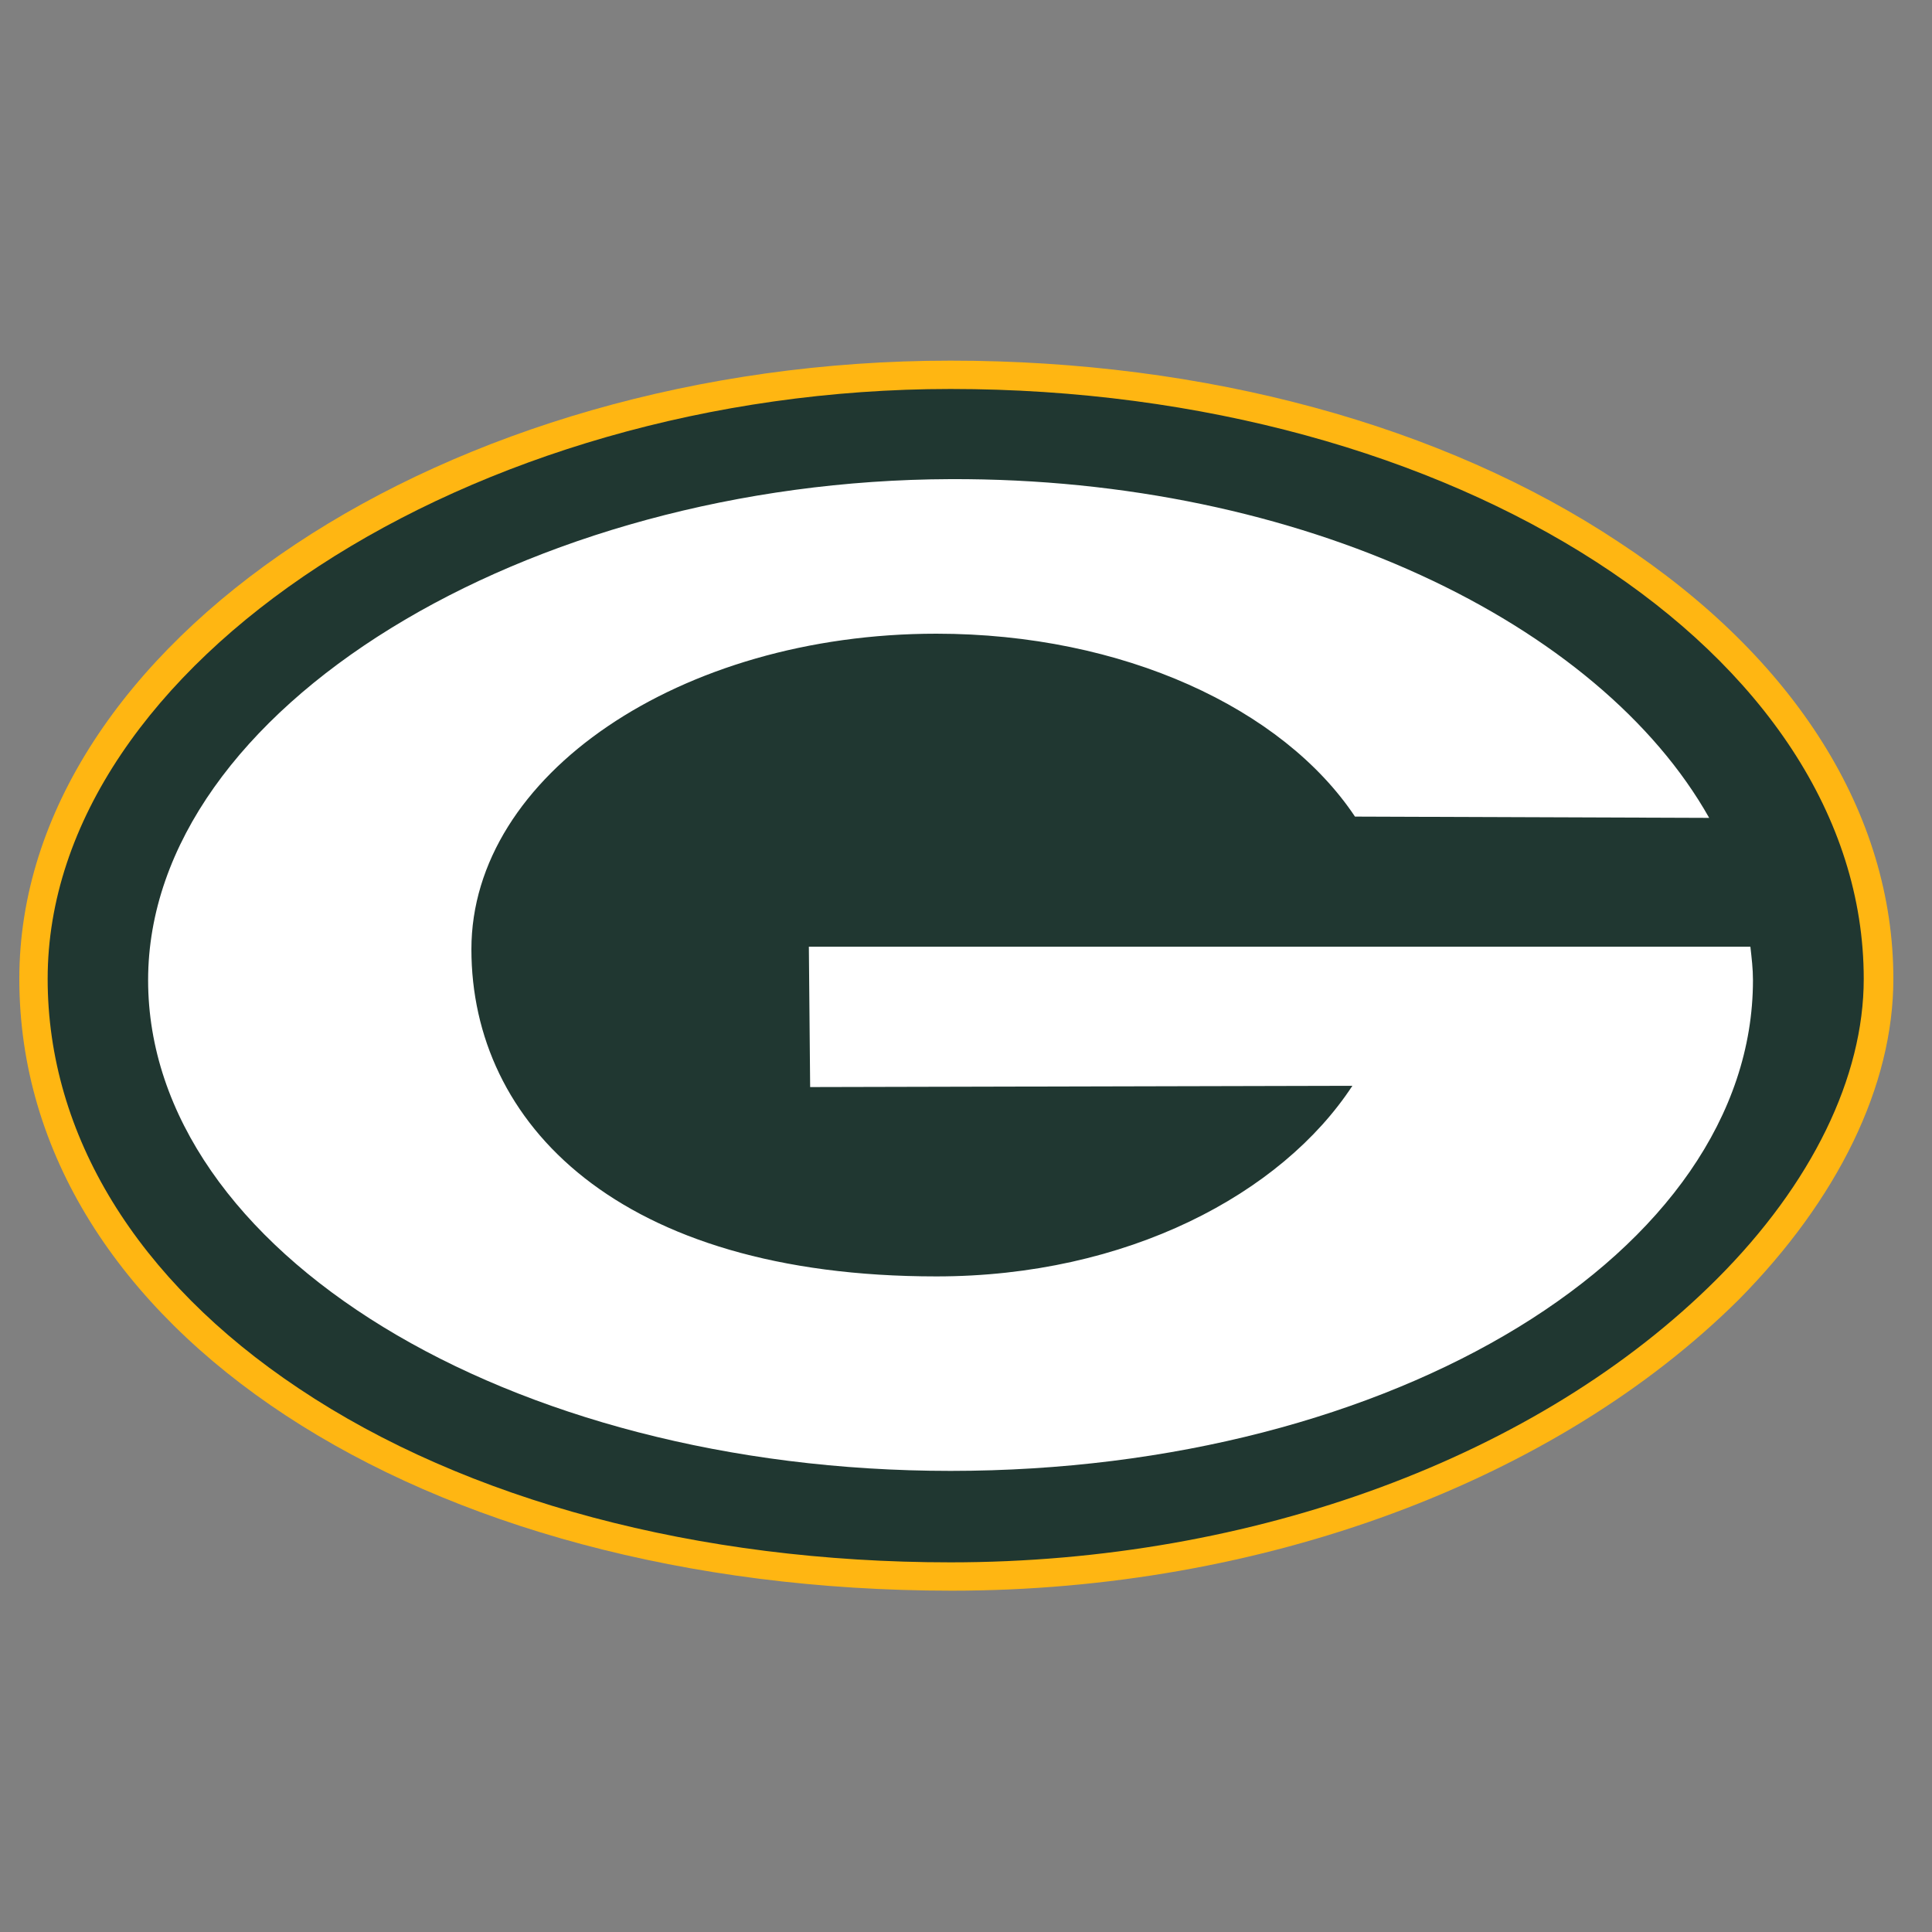 <?xml version="1.0" encoding="utf-8"?>
<!-- Generator: Adobe Illustrator 24.0.1, SVG Export Plug-In . SVG Version: 6.00 Build 0)  -->
<svg version="1.1" id="Layer_1" xmlns="http://www.w3.org/2000/svg" xmlns:xlink="http://www.w3.org/1999/xlink" x="0px" y="0px"
	 viewBox="0 0 150 150" style="enable-background:new 0 0 150 150;" xml:space="preserve">
<rect x="0" y="0" width="150" height="150" fill="#808080" stroke="none"/>
<style type="text/css">
	.st0{fill:#FFB612;}
	.st1{fill:#203731;}
	.st2{fill:#FFFFFF;}
</style>
<g>
	<g>
		<path class="st0" d="M73.8,28C34.6,28,1.5,50,1.5,76c0,27.1,31.1,47.5,72.4,47.5c24.1,0,46.9-8.5,61.1-22.6
			C142.7,93.1,147,84.3,147,76c0-12.8-7.6-24.9-21.3-33.9C112,33,93.6,28,73.8,28z"/>
		<path class="st1" d="M23.2,107.8C10.6,99.4,3.7,88.1,3.7,76c0-24.4,32.8-45.8,70.1-45.8c39.1,0,70.9,20.5,70.9,45.8
			c0,7.6-4,15.9-11.4,23.3c-13.8,13.8-36,22-59.5,22C54.2,121.3,36.2,116.5,23.2,107.8z"/>
		<path class="st2" d="M105.2,63.4c-5.6-8.4-18-14.2-32.5-14.2c-19.9,0-36.1,11-36.1,24.5c0,13.5,11.4,25.4,36.1,25.4
			c14.8,0,26.8-6.4,32.3-14.8l-42.1,0.1l-0.1-10.9l73.1,0c0.1,0.9,0.2,1.7,0.2,2.6c0,21.1-27.9,38.1-62.3,38.1
			c-34.4,0-62.3-17.1-62.3-38.1c0-21.1,29.5-38.8,62.3-38.9c27.3-0.1,50.4,11.2,58.9,26.3L105.2,63.4z"/>
	</g>
</g>
</svg>
